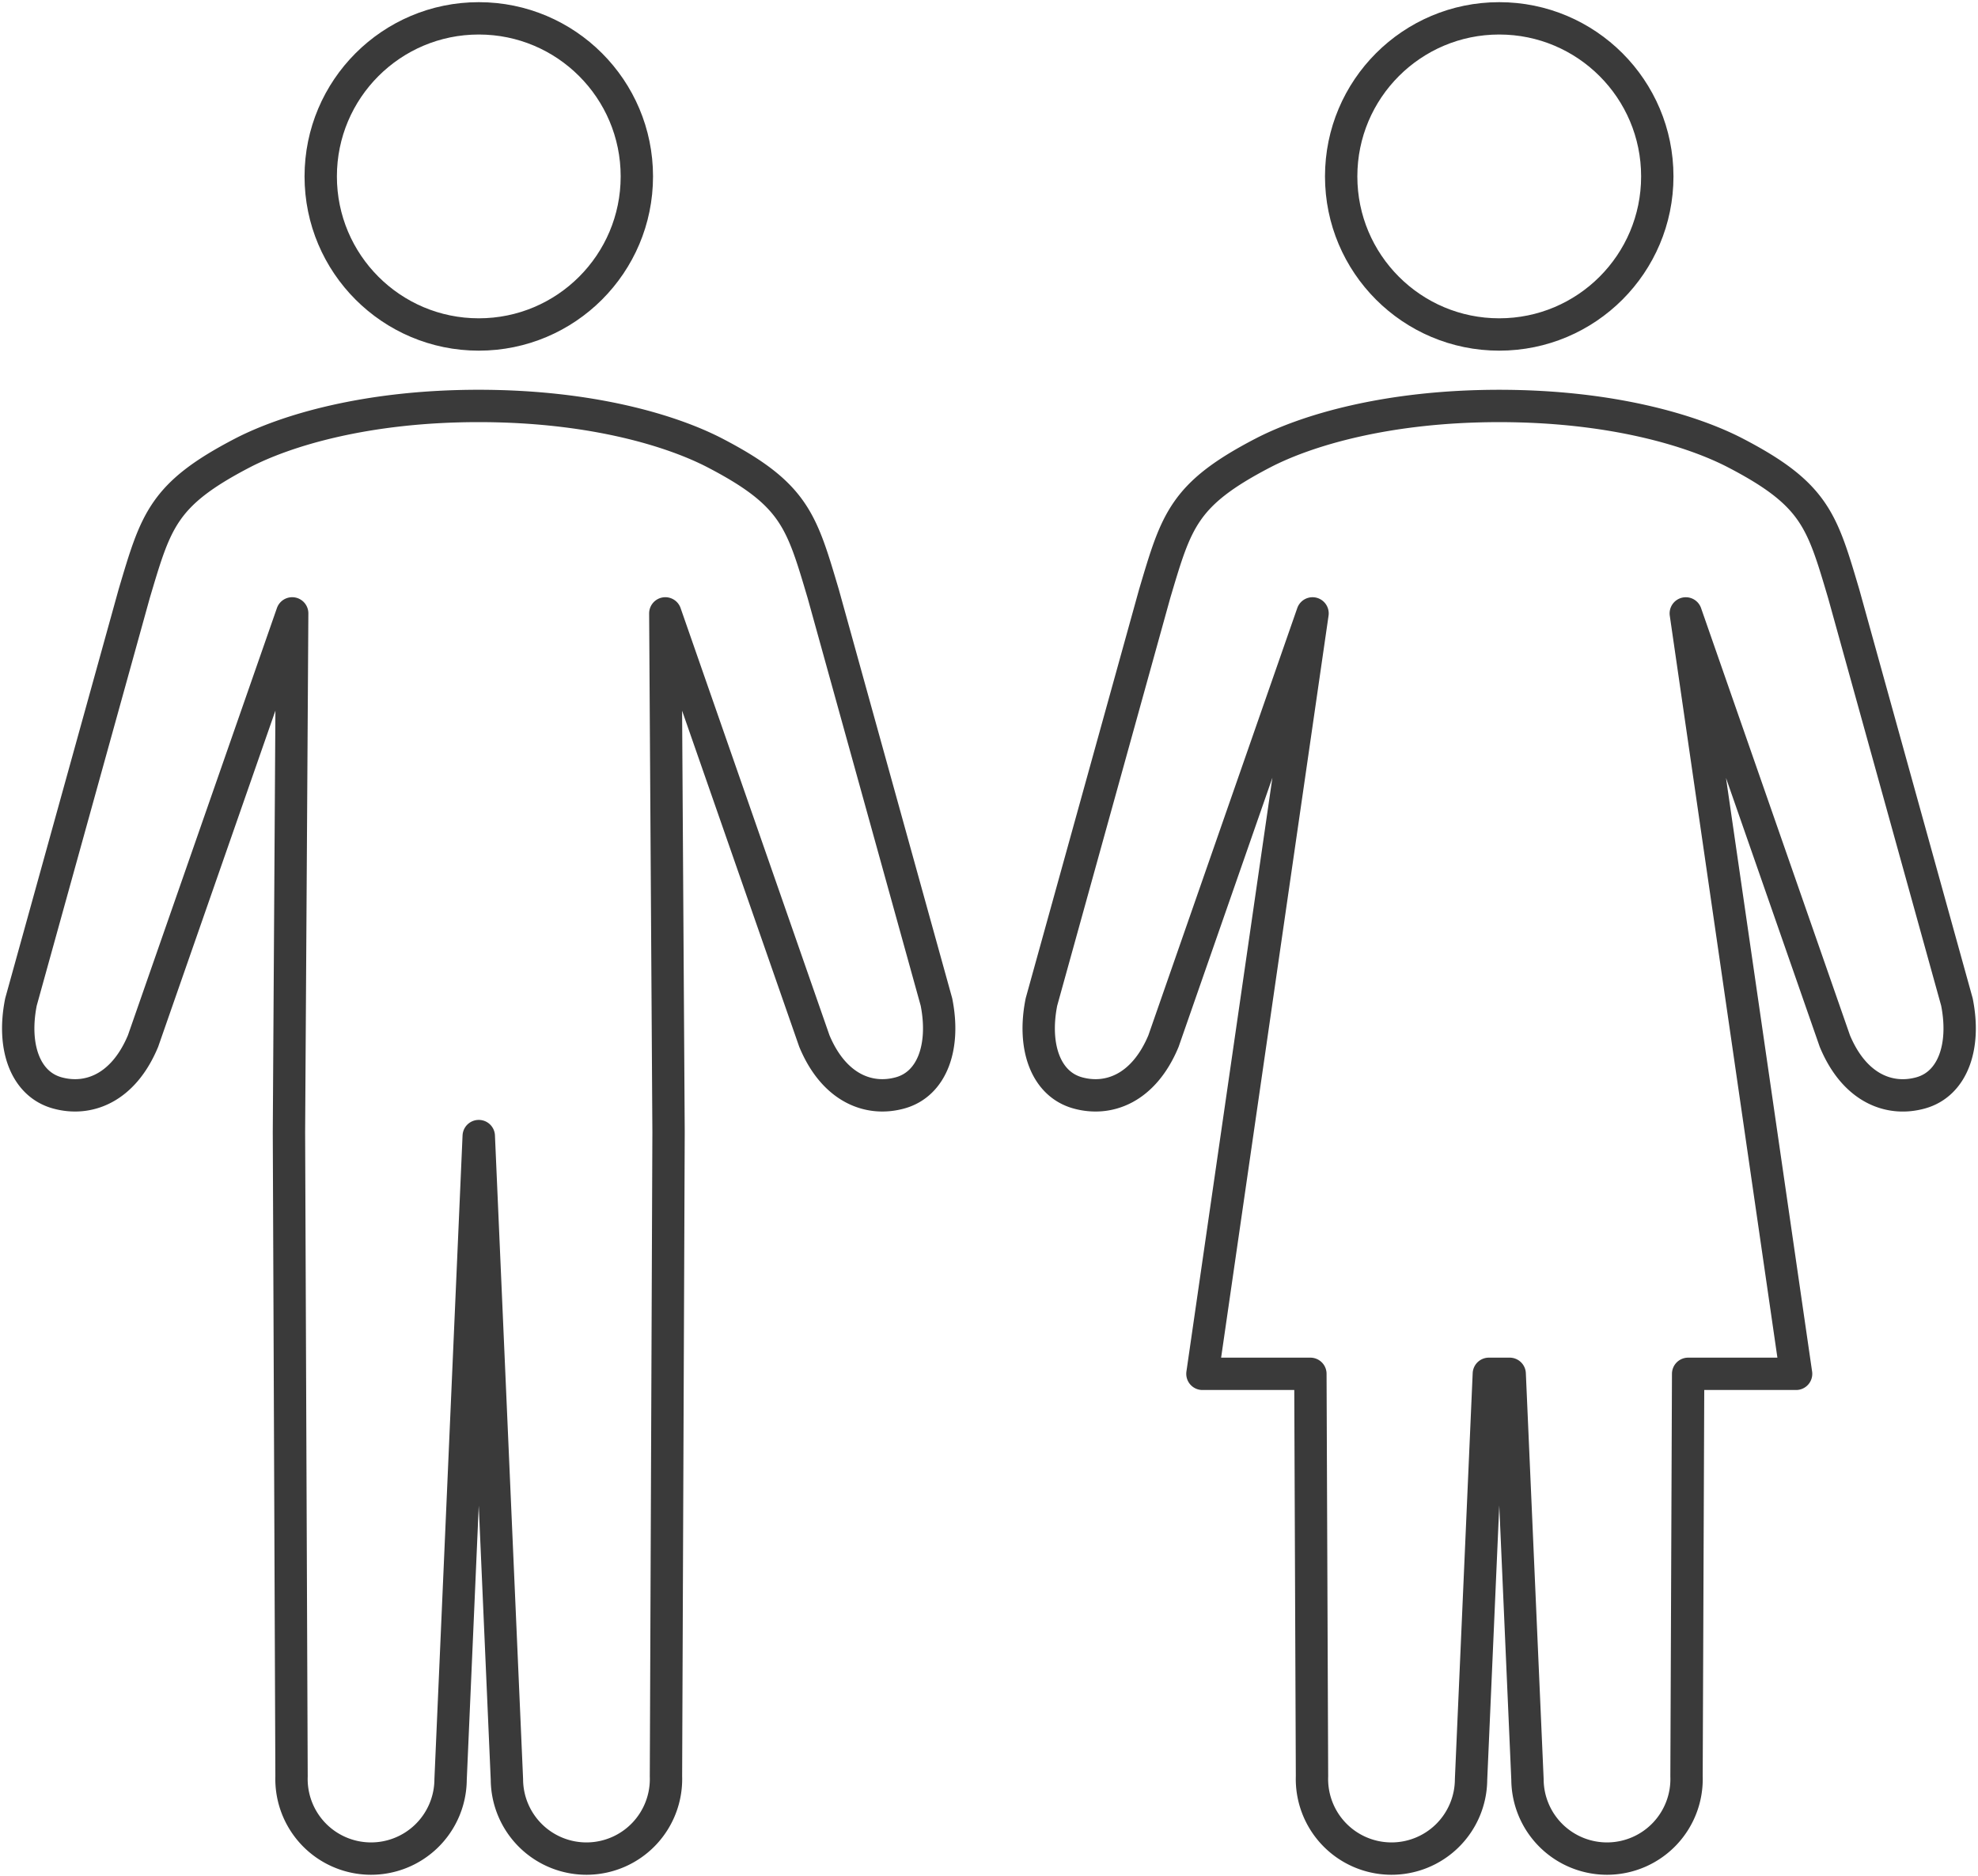 <svg xmlns="http://www.w3.org/2000/svg" xmlns:xlink="http://www.w3.org/1999/xlink" width="122.286" height="116" viewBox="0 0 122.286 116">
  <defs>
    <clipPath id="clip-path">
      <rect id="長方形_1733" data-name="長方形 1733" width="122.286" height="116" fill="none" stroke="#3a3a3a" stroke-width="2"/>
    </clipPath>
  </defs>
  <g id="グループ_1764" data-name="グループ 1764" transform="translate(0 0)">
    <g id="グループ_1763" data-name="グループ 1763" transform="translate(0 0)" clip-path="url(#clip-path)">
      <circle id="楕円形_4572" data-name="楕円形 4572" cx="9.772" cy="9.772" r="9.772" transform="translate(19.828 1.134)" fill="none" stroke="#3a3a3a" stroke-linecap="round" stroke-linejoin="round" stroke-width="2"/>
      <path id="パス_3966" data-name="パス 3966" d="M29.316,63.953l1.739,39.773a4.918,4.918,0,1,0,9.833-.195l.16-39.812-.2-32.08,9.214,26.438c1.223,2.933,3.4,3.741,5.317,3.2,1.955-.55,2.786-2.832,2.231-5.615l-7-25.239c-1.344-4.522-1.766-6.141-6.688-8.7-2.654-1.379-7.647-2.908-14.612-2.908S17.357,20.345,14.7,21.724c-4.922,2.56-5.343,4.179-6.688,8.7l-7,25.239c-.556,2.784.275,5.066,2.23,5.615,1.921.54,4.094-.268,5.317-3.2L17.78,31.639l-.2,32.08.16,39.812a4.918,4.918,0,1,0,9.833.195l1.739-39.773Z" transform="translate(0.284 6.281)" fill="none" stroke="#3a3a3a" stroke-linecap="round" stroke-linejoin="round" stroke-width="2"/>
      <circle id="楕円形_4573" data-name="楕円形 4573" cx="9.772" cy="9.772" r="9.772" transform="translate(82.915 1.134)" fill="none" stroke="#3a3a3a" stroke-linecap="round" stroke-linejoin="round" stroke-width="2"/>
      <path id="パス_3967" data-name="パス 3967" d="M104.91,55.663l-7-25.239c-1.344-4.522-1.766-6.141-6.688-8.7-2.653-1.381-7.645-2.908-14.611-2.908S64.655,20.343,62,21.724c-4.922,2.56-5.343,4.179-6.688,8.7l-7,25.239c-.555,2.784.275,5.066,2.231,5.615,1.921.54,4.093-.268,5.315-3.2l9.214-26.438L58.265,78.65h6.674l.1,24.881a4.918,4.918,0,1,0,9.833.195l1.1-25.076h1.288l1.1,25.076a4.918,4.918,0,1,0,9.833-.195l.1-24.881h6.674L88.148,31.641h0l9.215,26.438c1.222,2.933,3.395,3.741,5.315,3.2C104.635,60.729,105.465,58.447,104.91,55.663Z" transform="translate(16.073 6.281)" fill="none" stroke="#3a3a3a" stroke-linecap="round" stroke-linejoin="round" stroke-width="2"/>
    </g>
  </g>
</svg>

